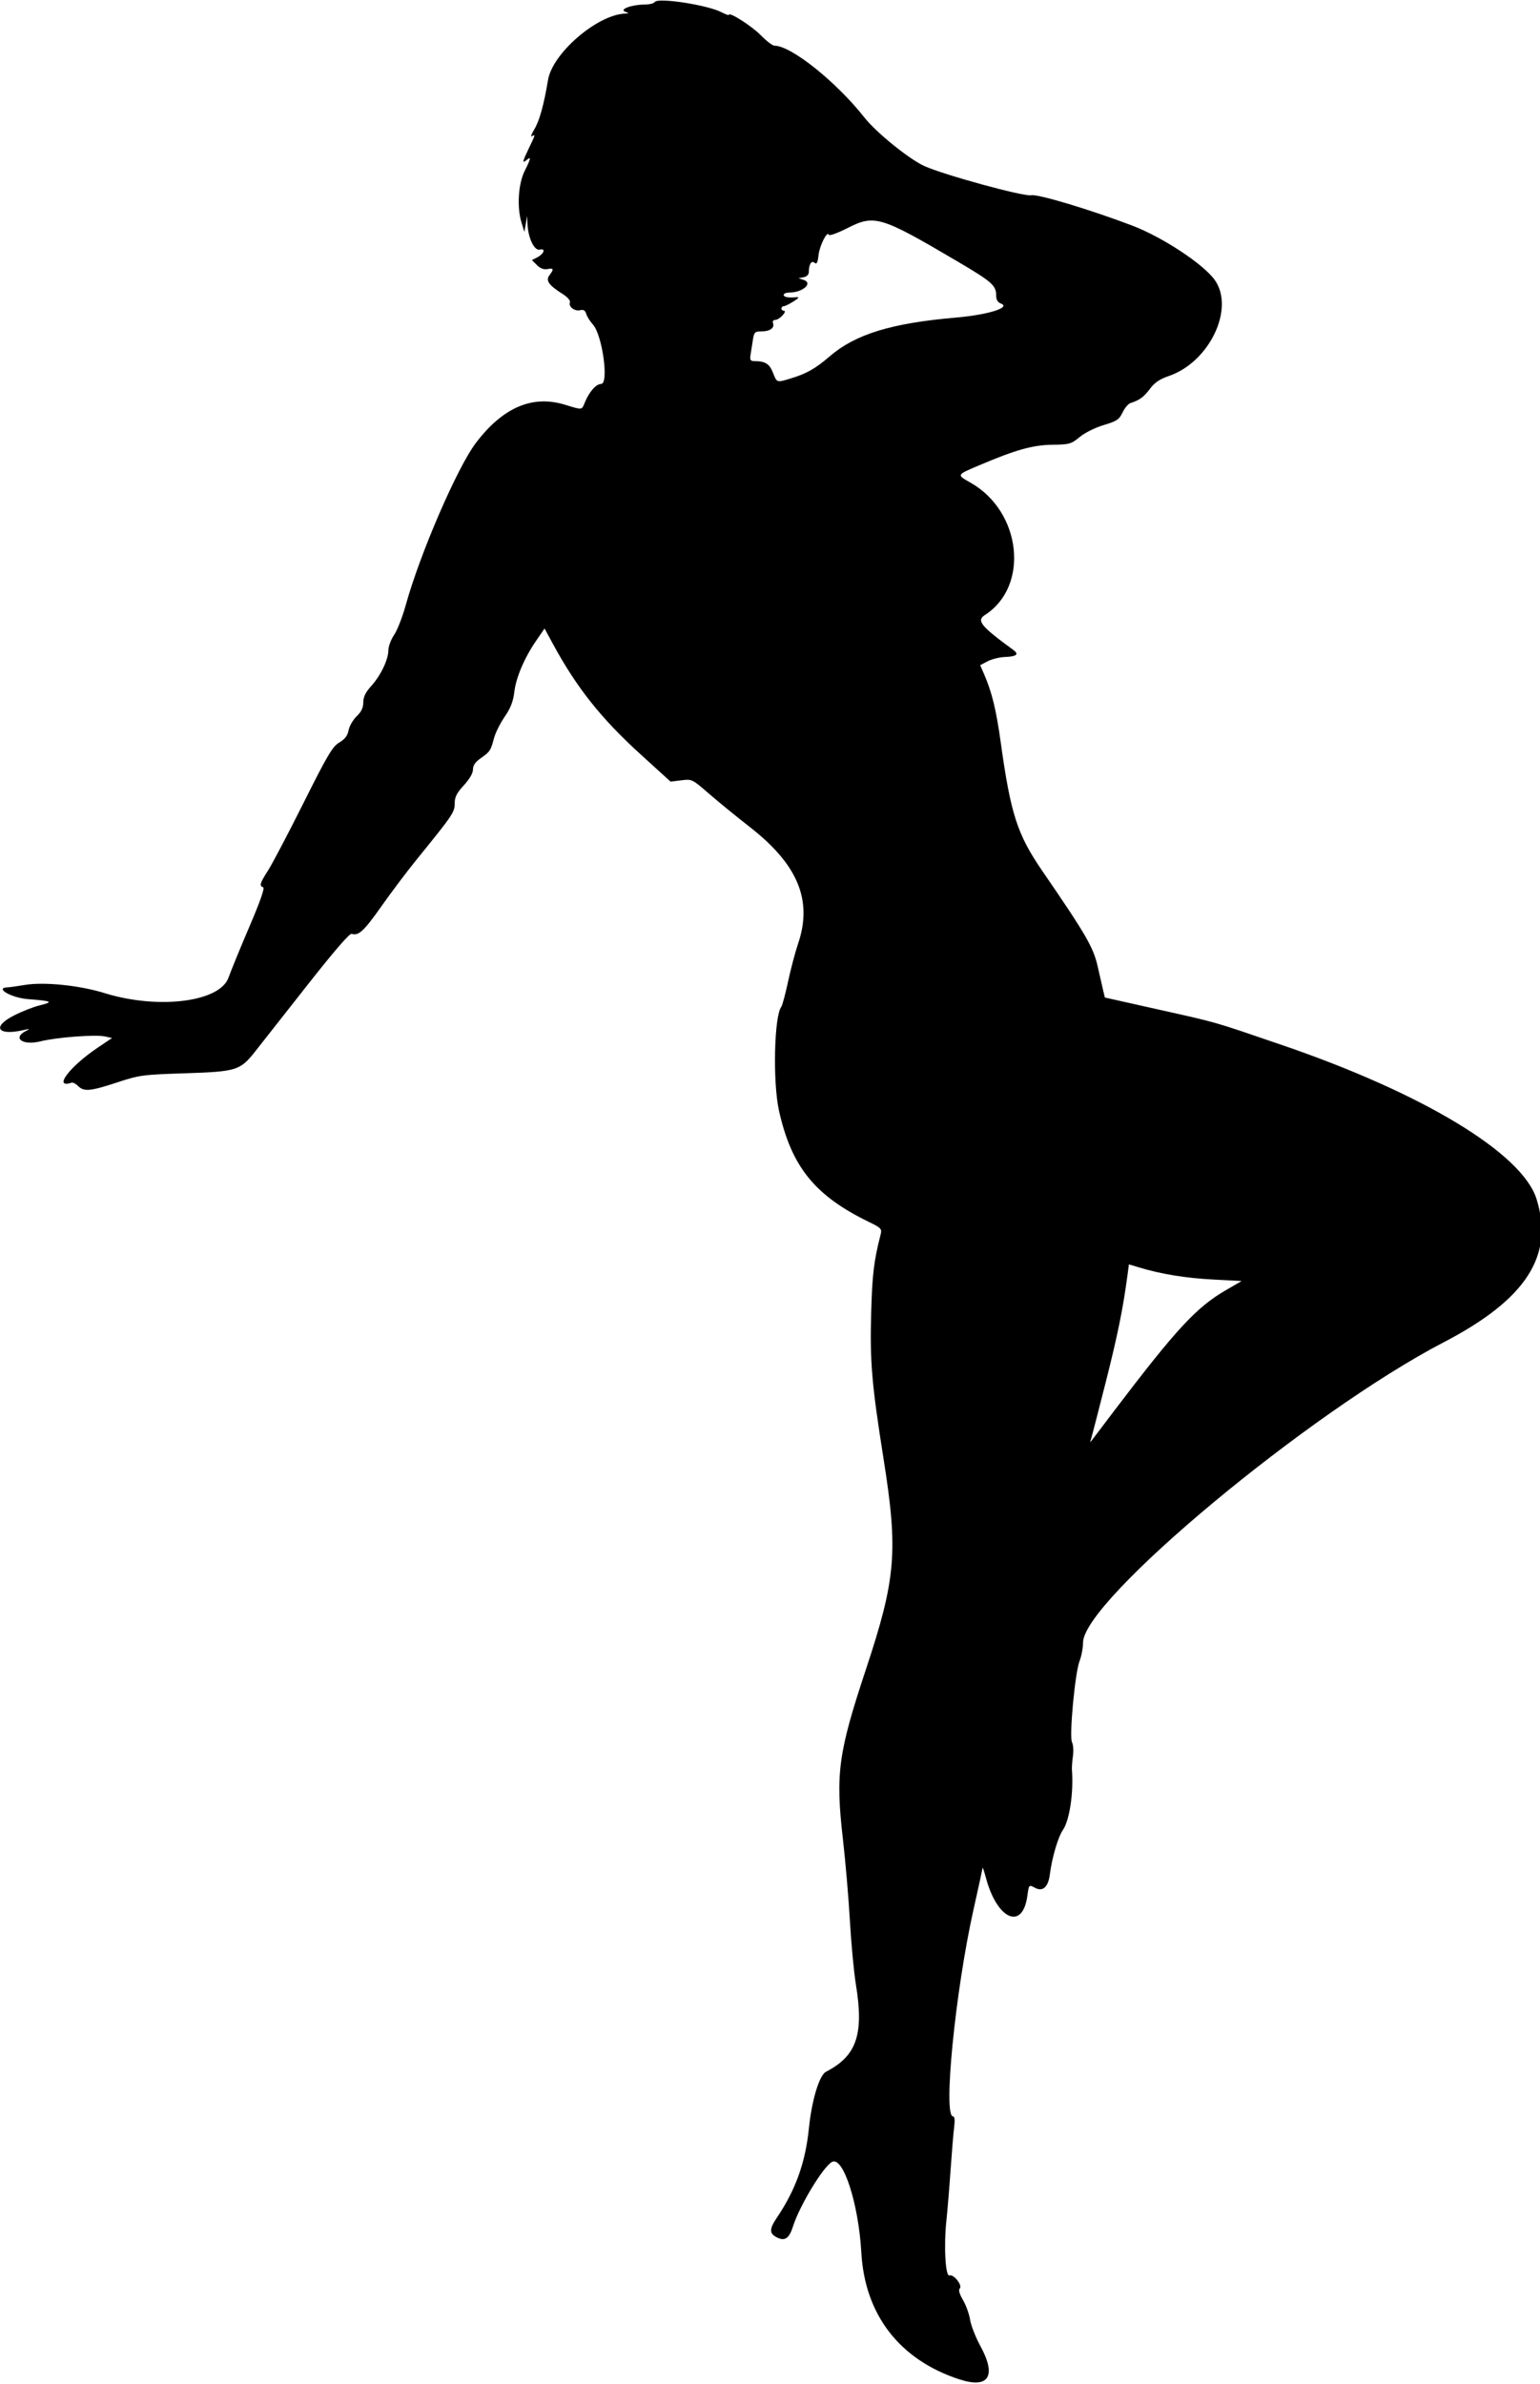 <?xml version="1.0" encoding="UTF-8"?>
<svg version="1.1" viewBox="0 0 631.88 977.81" xmlns="http://www.w3.org/2000/svg">
<path d="m393.75 976.03c-24.591-8.001-38.889-26.454-40.338-52.061-1.135-20.054-7.46-39.614-12.021-37.173-3.634 1.945-13.332 17.974-16.023 26.485-1.498 4.737-3.219 6.034-6.203 4.674-3.574-1.628-3.676-3.428-0.462-8.19 7.752-11.486 11.766-22.659 13.198-36.737 1.176-11.56 4.263-21.783 7.006-23.197 12.594-6.495 15.624-15.324 12.28-35.777-0.829-5.068-1.935-16.808-2.46-26.089-0.524-9.281-1.824-24.469-2.889-33.75-3.059-26.675-1.901-35.185 9.435-69.372 12.353-37.251 13.292-48.358 7.287-86.253-4.889-30.857-5.671-40.082-5.104-60.236 0.442-15.722 1.099-21.126 3.91-32.124 0.547-2.141 0.099-2.605-4.834-4.998-22.18-10.763-31.768-22.615-36.9-45.61-2.606-11.678-1.995-38.908 0.958-42.656 0.406-0.516 1.646-5.156 2.755-10.312s2.95-12.117 4.091-15.469c6.083-17.871 0.013-32.534-19.891-48.041-5.439-4.237-12.971-10.386-16.739-13.663-6.755-5.876-6.911-5.95-11.25-5.407l-4.4 0.551-12.401-11.276c-16.1-14.639-26.179-27.33-35.833-45.123l-3.483-6.419-3.386 4.923c-4.898 7.121-8.312 15.127-9.038 21.194-0.462 3.864-1.534 6.597-3.971 10.125-1.836 2.658-3.815 6.666-4.398 8.906-1.278 4.911-1.643 5.448-5.535 8.167-2.095 1.463-3.047 2.881-3.047 4.537 0 1.508-1.403 3.932-3.75 6.478-2.926 3.175-3.75 4.809-3.75 7.442 0 3.59-0.77 4.725-15.493 22.846-3.948 4.859-10.528 13.589-14.624 19.4-7.153 10.15-9.334 12.161-12.173 11.22-0.834-0.276-7.559 7.537-18.648 21.664-9.539 12.153-19.031 24.218-21.094 26.811-6.031 7.583-7.579 8.055-28.633 8.735-17.409 0.563-18.681 0.734-27.865 3.759-10.982 3.617-13.595 3.858-15.982 1.471-0.935-0.935-2.137-1.553-2.672-1.375-7.763 2.588-0.91-6.569 10.795-14.423l5.817-3.904-2.883-0.633c-3.947-0.867-19.873 0.338-26.549 2.009-7.187 1.799-11.606-1.307-6.012-4.225 1.927-1.005 1.867-1.044-0.703-0.442-10.863 2.543-13.405-1.245-4.022-5.994 3.243-1.642 7.917-3.478 10.386-4.082 5.916-1.445 5.247-1.816-4.639-2.569-7.126-0.543-14.242-4.801-8.118-4.857 0.423-4e-3 3.49-0.449 6.815-0.988 7.994-1.297 22.421 0.192 32.681 3.373 21.919 6.796 47.159 3.673 50.776-6.282 1.187-3.267 5.129-12.875 8.761-21.352 4.297-10.029 6.217-15.541 5.497-15.781-1.689-0.563-1.375-1.63 2.054-6.992 1.738-2.717 8.29-15.193 14.559-27.722 9.79-19.568 11.853-23.05 14.624-24.685 2.308-1.362 3.391-2.788 3.809-5.016 0.321-1.712 1.81-4.288 3.309-5.724 1.934-1.853 2.725-3.512 2.725-5.714 0-2.227 0.922-4.124 3.265-6.717 3.904-4.322 6.999-10.79 7.027-14.69 0.011-1.556 1.073-4.379 2.36-6.273 1.287-1.894 3.426-7.371 4.754-12.171 5.821-21.041 21.119-56.44 28.736-66.496 11.069-14.614 23.155-19.832 36.519-15.768 7.447 2.264 6.898 2.333 8.292-1.033 1.776-4.288 4.589-7.462 6.615-7.462 3.3 0 0.535-20.097-3.352-24.375-1.171-1.289-2.403-3.25-2.737-4.357-0.432-1.435-1.137-1.874-2.454-1.53-2.233 0.584-4.923-1.425-4.251-3.175 0.287-0.748-0.935-2.163-3.004-3.478-5.701-3.623-7.026-5.513-5.386-7.682 1.918-2.536 1.761-3.019-0.823-2.525-1.491 0.285-2.95-0.268-4.317-1.635l-2.066-2.066 2.134-1.073c2.859-1.438 3.688-3.881 1.087-3.2-2.218 0.58-4.805-4.86-5.022-10.56l-0.123-3.25-1.159 6.562-1.22-4.02c-1.884-6.208-1.268-15.788 1.352-21.027 2.574-5.147 2.744-6.093 0.805-4.484-1.94 1.61-1.776 0.756 0.938-4.868 2.689-5.574 2.746-5.804 1.209-4.854-0.624 0.386-0.141-0.961 1.073-2.991 2.059-3.443 3.878-10.037 5.546-20.099 1.812-10.932 20.089-26.71 31.546-27.234 1.836-0.084 1.837-0.101 0.048-0.801-2.464-0.964 2.883-2.903 8.005-2.903 1.955 0 3.844-0.469 4.199-1.042 1.192-1.929 21.66 1.2 27.358 4.182 1.676 0.877 3.047 1.366 3.047 1.086 0-1.421 9.445 4.606 13.086 8.35 2.299 2.364 4.842 4.298 5.651 4.298 6.818 0 25.391 14.85 36.964 29.555 4.744 6.027 18.197 16.919 24.415 19.766 7.935 3.633 40.914 12.662 43.896 12.018 2.686-0.58 24.14 5.857 41.456 12.437 12.429 4.723 29.269 15.816 33.897 22.328 8.339 11.736-2.201 33.731-18.882 39.401-3.696 1.256-5.795 2.687-7.704 5.249-2.491 3.345-4.294 4.661-8.016 5.85-0.903 0.289-2.355 2.021-3.227 3.849-1.385 2.904-2.363 3.556-7.733 5.16-3.49 1.042-7.755 3.164-9.866 4.908-3.485 2.88-4.189 3.078-11.25 3.171-8.052 0.106-15.086 2.093-30.267 8.552-9.07 3.859-9.018 3.748-3.28 6.989 20.957 11.84 24.307 42.508 5.929 54.288-3.58 2.294-1.705 4.601 11.647 14.334 2.475 1.804 1.383 2.708-3.501 2.897-2.199 0.085-5.37 0.876-7.047 1.757l-3.049 1.602 1.521 3.49c3.265 7.493 5.046 14.741 6.893 28.062 4.089 29.483 6.799 37.874 17.058 52.816 18.044 26.281 20.99 31.371 22.768 39.331 0.864 3.867 1.873 8.289 2.244 9.826l0.674 2.795 21.84 4.891c25.034 5.606 21.957 4.723 50.756 14.568 57.878 19.786 98.617 44.402 104.51 63.152 7.329 23.301-4.268 41.219-38.05 58.791-55.278 28.753-147.97 105.92-148.02 123.22-7e-3 2.181-0.638 5.556-1.405 7.5-1.885 4.782-4.33 31.09-3.104 33.404 0.508 0.959 0.675 3.491 0.369 5.625-0.305 2.134-0.49 4.724-0.41 5.755 0.717 9.255-0.989 20.625-3.68 24.522-2.024 2.931-4.524 11.437-5.398 18.366-0.637 5.053-2.897 7.093-6.011 5.426-2.581-1.381-2.56-1.403-3.203 3.286-1.958 14.289-12.364 9.811-16.973-7.304-0.729-2.707-1.353-4.601-1.387-4.211-0.034 0.391-1.735 8.195-3.779 17.344-7.408 33.145-12.502 84.602-8.376 84.602 0.685 0 0.844 1.499 0.473 4.453-0.308 2.449-0.965 10.359-1.462 17.578-0.496 7.219-1.264 16.5-1.705 20.625-1.123 10.495-0.412 23.246 1.261 22.604 1.696-0.651 5.457 4.121 4.222 5.356-0.602 0.602-0.141 2.249 1.331 4.761 1.238 2.113 2.544 5.74 2.902 8.06s2.278 7.208 4.267 10.861c6.67 12.253 3.369 17.495-8.572 13.61zm63.115-396.94c25.876-34.052 33.99-42.825 46.137-49.878l6.458-3.75-11.683-0.607c-11.232-0.583-21.303-2.223-30.318-4.937l-4.25-1.279-0.58 4.349c-1.841 13.812-3.999 24.447-8.872 43.724-2.998 11.859-5.726 22.406-6.062 23.438-0.56 1.716-0.483 1.702 0.915-0.165 0.84-1.122 4.555-6.025 8.256-10.895zm-132.35-423.88c6.47-1.964 10.062-4.004 15.911-9.038 10.565-9.094 25.361-13.629 51.92-15.915 13.028-1.121 22.668-4.14 18.336-5.743-1.27-0.47-1.93-1.547-1.93-3.149 0-4.305-1.569-5.692-16.146-14.279-31.253-18.41-33.786-19.175-44.86-13.537-4.039 2.056-7.487 3.305-7.664 2.774-0.625-1.875-3.793 4.382-4.244 8.383-0.351 3.115-0.73 3.832-1.631 3.085-1.286-1.067-2.33 0.623-2.33 3.773 0 1.049-0.832 1.897-2.109 2.148l-2.109 0.415 2.109 0.697c3.936 1.301-0.413 5.166-5.813 5.166-1.315 0-2.39 0.422-2.39 0.938 0 0.949 1.744 1.285 5.156 0.993 1.388-0.119 1.078 0.34-1.194 1.767-1.688 1.06-3.481 1.928-3.984 1.928s-0.915 0.422-0.915 0.938 0.487 0.938 1.083 0.938c0.614 0 0.348 0.812-0.614 1.875-0.933 1.031-2.309 1.875-3.058 1.875-0.771 0-1.146 0.56-0.865 1.292 0.747 1.946-1.242 3.396-4.659 3.396-2.803 0-3.096 0.286-3.602 3.516-0.303 1.934-0.733 4.676-0.957 6.094-0.34 2.159-0.067 2.58 1.68 2.591 4.376 0.027 6.094 1.113 7.525 4.755 1.634 4.16 1.478 4.111 7.356 2.327z"/>
</svg>
